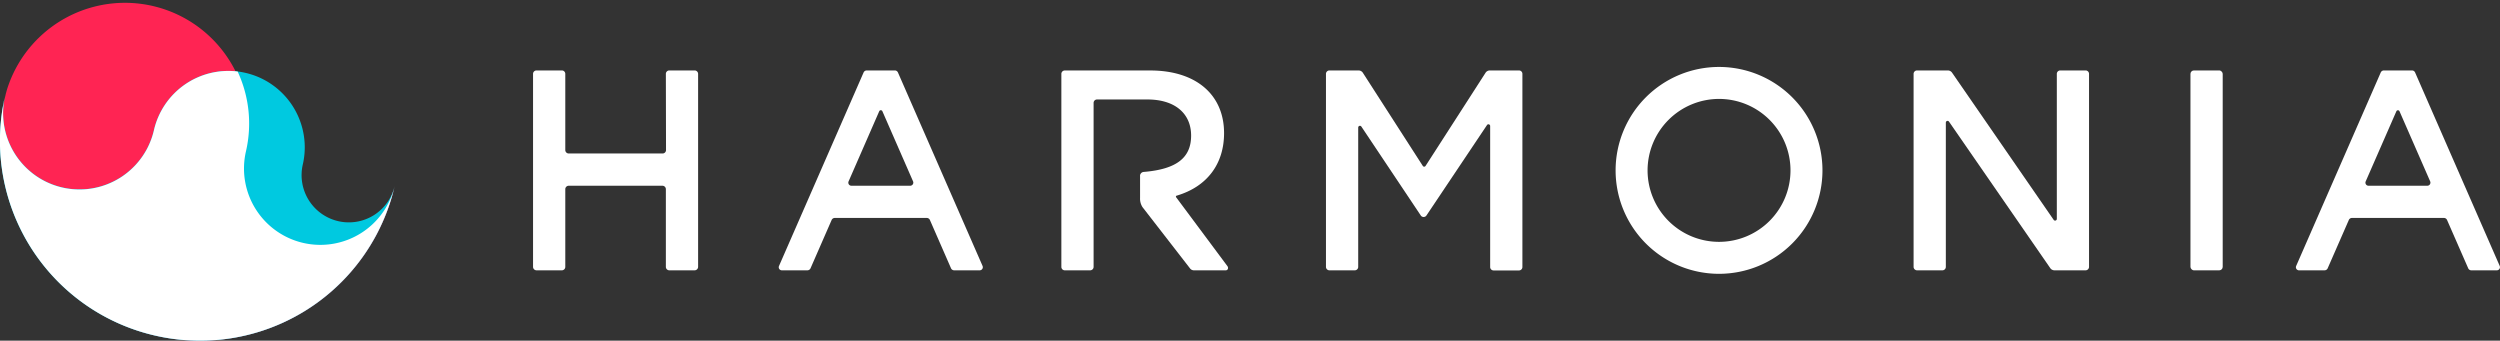 <svg xmlns="http://www.w3.org/2000/svg" viewBox="0 0 638.12 86.96"><rect x="0" y="0" width="638.12" height="86.96" fill="#333333" stroke="none"/><defs><style>.cls-1{fill:#ff2453;}.cls-2{fill:#00c9e0;}.cls-3{fill:#fff;}</style></defs><g id="レイヤー_2" data-name="レイヤー 2"><g id="レイヤー_1-2" data-name="レイヤー 1"><path class="cls-1" d="M77.38,62a19.49,19.49,0,0,1-14.6-23.37h0a31.54,31.54,0,0,0-61-15.76c-.14.52-.29,1-.41,1.57h0a51,51,0,0,0,38.24,61.2h0a51,51,0,0,0,61.19-38.24A19.49,19.49,0,0,1,77.38,62Z"/><path class="cls-2" d="M86.29,56.44a12.06,12.06,0,0,1-9-14.46,19.48,19.48,0,0,0-38-8.76,19.48,19.48,0,1,1-38-8.77v0A51,51,0,0,0,39.56,85.65h0a51,51,0,0,0,61.18-38.2A12,12,0,0,1,86.29,56.44Z"/><path class="cls-3" d="M77.38,62a19.49,19.49,0,0,1-14.6-23.37h0a31.43,31.43,0,0,0-2.13-20.38,19.49,19.49,0,0,0-21.36,15,19.48,19.48,0,1,1-38-8.77v0A51,51,0,0,0,39.56,85.65h0a51,51,0,0,0,61.18-38.2A19.48,19.48,0,0,1,77.38,62Z"/><path class="cls-3" d="M438.78,25.25a18.24,18.24,0,1,1-18.24,18.24,18.26,18.26,0,0,1,18.24-18.24m0-8.16a26.4,26.4,0,1,0,26.4,26.4,26.4,26.4,0,0,0-26.4-26.4Z"/><path class="cls-3" d="M250.8,67.89,229.2,18.5a.87.87,0,0,0-.81-.52h-7.15a.88.88,0,0,0-.81.52L198.84,67.89a.79.79,0,0,0,.72,1.11h6.53a.88.88,0,0,0,.8-.53l5.38-12.31a.89.89,0,0,1,.81-.53h23.48a.88.88,0,0,1,.8.53l5.38,12.31a.89.89,0,0,0,.81.53h6.52A.8.8,0,0,0,250.8,67.89ZM232.32,47.41h-15a.79.79,0,0,1-.72-1.11l7.82-17.9a.44.44,0,0,1,.81,0l7.83,17.9A.8.8,0,0,1,232.32,47.41Z"/><path class="cls-3" d="M638.05,67.89,616.45,18.5a.86.86,0,0,0-.8-.52h-7.16a.88.88,0,0,0-.81.52L586.09,67.89a.79.79,0,0,0,.73,1.11h6.52a.87.87,0,0,0,.8-.53l5.39-12.31a.87.87,0,0,1,.8-.53h23.48a.87.87,0,0,1,.8.53L630,68.47a.87.87,0,0,0,.8.53h6.52A.8.8,0,0,0,638.05,67.89ZM619.57,47.41h-15a.79.79,0,0,1-.73-1.11l7.83-17.9a.44.44,0,0,1,.8,0l7.83,17.9A.8.8,0,0,1,619.57,47.41Z"/><path class="cls-3" d="M379.18,18.58l-15.3,23.76a.42.42,0,0,1-.72,0L347.87,18.58a1.32,1.32,0,0,0-1.11-.6h-7.43a.88.88,0,0,0-.88.87V68.12a.88.88,0,0,0,.88.88h6.47a.87.87,0,0,0,.88-.88V32.54a.44.44,0,0,1,.8-.24L362.65,55a.87.87,0,0,0,1.45,0l15.46-23.09a.44.44,0,0,1,.8.24v36a.87.87,0,0,0,.88.88h6.47a.87.87,0,0,0,.88-.88V18.85a.87.87,0,0,0-.88-.87h-7.43A1.29,1.29,0,0,0,379.18,18.58Z"/><path class="cls-3" d="M170,38.3a.88.88,0,0,1-.88.88H145.17a.88.88,0,0,1-.88-.88V18.85a.87.87,0,0,0-.88-.87h-6.47a.88.88,0,0,0-.88.87V68.12a.89.89,0,0,0,.88.88h6.47a.88.88,0,0,0,.88-.88V48.28a.88.88,0,0,1,.88-.87h23.91a.88.88,0,0,1,.88.87V68.12a.88.88,0,0,0,.88.88h6.47a.89.89,0,0,0,.88-.88V18.85a.88.88,0,0,0-.88-.87h-6.47a.87.87,0,0,0-.88.87Z"/><path class="cls-3" d="M525,18.86v37a.44.44,0,0,1-.81.25L498.26,18.55a1.32,1.32,0,0,0-1.09-.57h-7.85a.88.88,0,0,0-.88.88V68.12a.89.89,0,0,0,.88.88h6.47a.88.88,0,0,0,.88-.88V31.29a.44.44,0,0,1,.8-.25l25.85,37.39a1.3,1.3,0,0,0,1.09.57h7.93a.88.88,0,0,0,.88-.88V18.86a.87.87,0,0,0-.88-.88h-6.46A.87.87,0,0,0,525,18.86Z"/><rect class="cls-3" x="559.11" y="17.98" width="8.23" height="51.02" rx="0.88"/><path class="cls-3" d="M300.38,49.93c7.81-2.32,12.06-8.17,12.06-15.94,0-9.88-7.22-16-18.84-16H271.79a.87.87,0,0,0-.88.88V68.12a.87.87,0,0,0,.88.88h6.47a.88.88,0,0,0,.88-.88V26.26a.87.87,0,0,1,.87-.87h12.85c7.12,0,11.19,3.65,11.17,9.26s-3.68,8.55-12.15,9.24A1,1,0,0,0,291,45l0,5.49a4,4,0,0,0,.63,2.39l12.1,15.6a1.23,1.23,0,0,0,1,.52l8.13,0c.57,0,.77-.62.43-1.08L300.2,50.34A.26.26,0,0,1,300.38,49.93Z"/></g></g></svg>